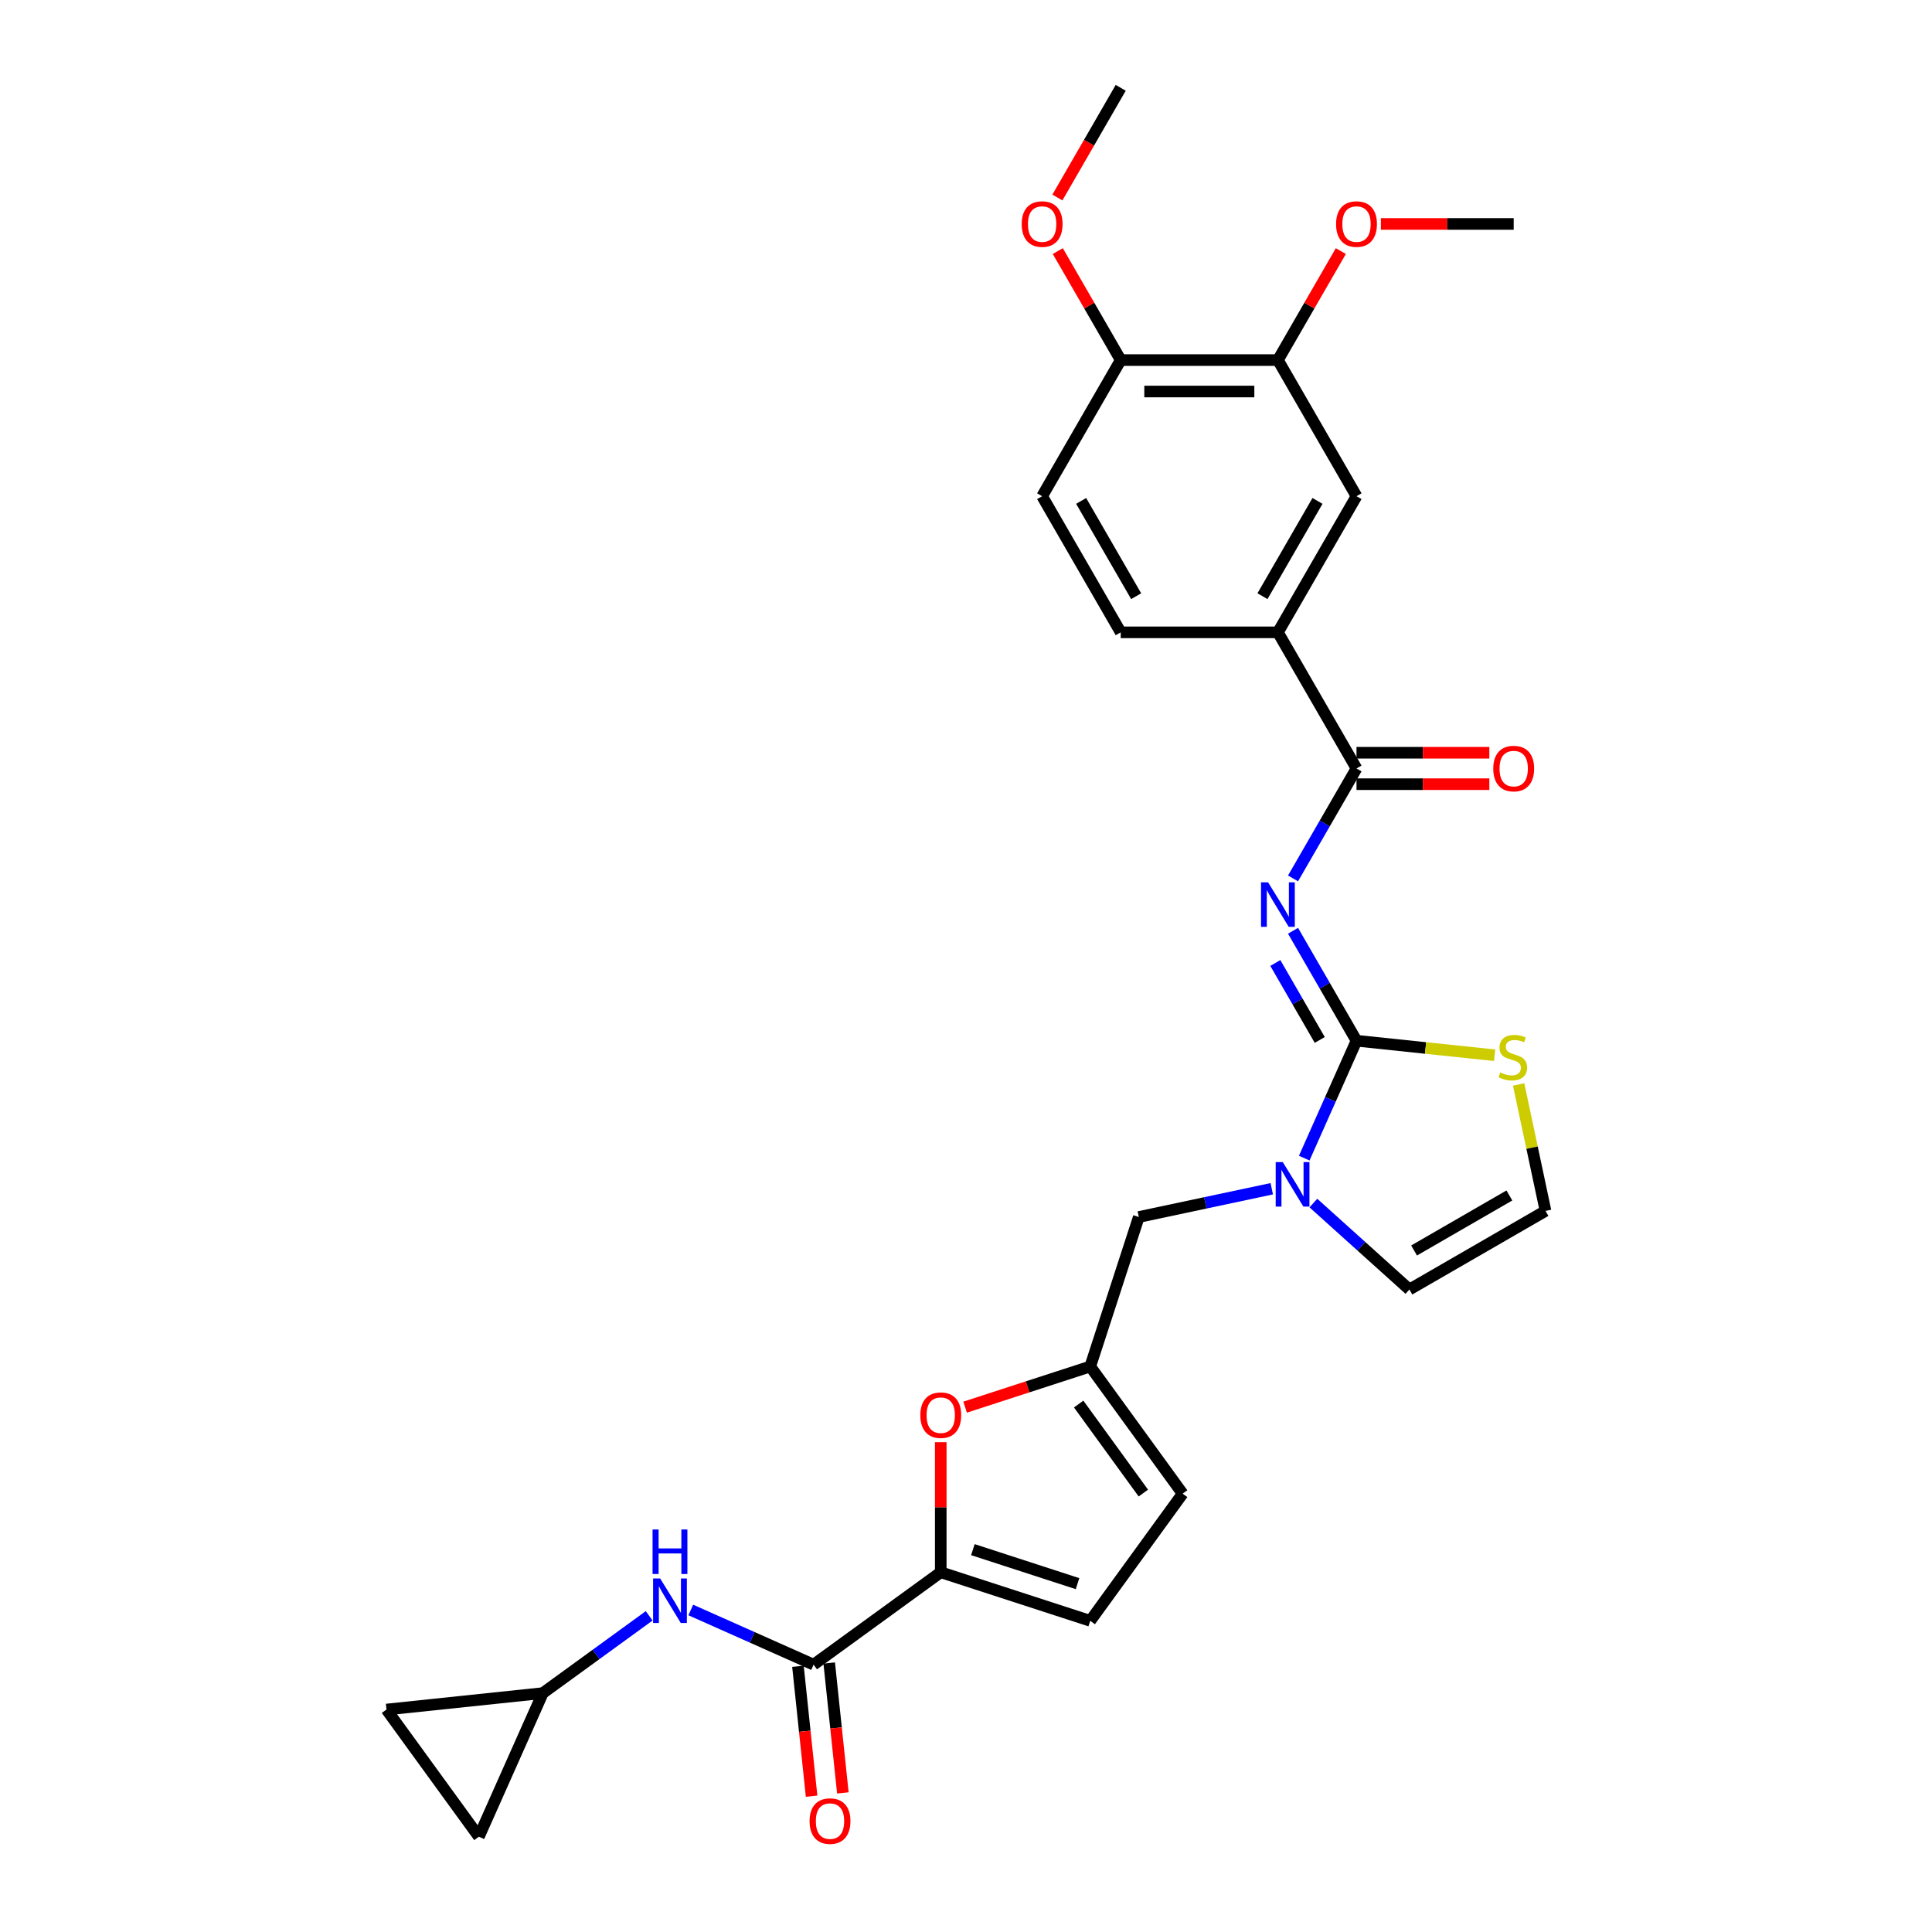 <?xml version='1.0' encoding='iso-8859-1'?>
<svg version='1.1' baseProfile='full'
              xmlns='http://www.w3.org/2000/svg'
                      xmlns:rdkit='http://www.rdkit.org/xml'
                      xmlns:xlink='http://www.w3.org/1999/xlink'
                  xml:space='preserve'
width='1000px' height='1000px' viewBox='0 0 1000 1000'>
<!-- END OF HEADER -->
<rect style='opacity:1.0;fill:#FFFFFF;stroke:none' width='1000' height='1000' x='0' y='0'> </rect>
<path class='bond-0' d='M 669.27,481.771 L 685.698,510.224' style='fill:none;fill-rule:evenodd;stroke:#0000FF;stroke-width:6px;stroke-linecap:butt;stroke-linejoin:miter;stroke-opacity:1' />
<path class='bond-0' d='M 685.698,510.224 L 702.125,538.676' style='fill:none;fill-rule:evenodd;stroke:#000000;stroke-width:6px;stroke-linecap:butt;stroke-linejoin:miter;stroke-opacity:1' />
<path class='bond-0' d='M 660.107,498.443 L 671.606,518.36' style='fill:none;fill-rule:evenodd;stroke:#0000FF;stroke-width:6px;stroke-linecap:butt;stroke-linejoin:miter;stroke-opacity:1' />
<path class='bond-0' d='M 671.606,518.36 L 683.105,538.277' style='fill:none;fill-rule:evenodd;stroke:#000000;stroke-width:6px;stroke-linecap:butt;stroke-linejoin:miter;stroke-opacity:1' />
<path class='bond-2' d='M 669.27,454.661 L 685.698,426.209' style='fill:none;fill-rule:evenodd;stroke:#0000FF;stroke-width:6px;stroke-linecap:butt;stroke-linejoin:miter;stroke-opacity:1' />
<path class='bond-2' d='M 685.698,426.209 L 702.125,397.756' style='fill:none;fill-rule:evenodd;stroke:#000000;stroke-width:6px;stroke-linecap:butt;stroke-linejoin:miter;stroke-opacity:1' />
<path class='bond-1' d='M 702.125,538.676 L 688.596,569.062' style='fill:none;fill-rule:evenodd;stroke:#000000;stroke-width:6px;stroke-linecap:butt;stroke-linejoin:miter;stroke-opacity:1' />
<path class='bond-1' d='M 688.596,569.062 L 675.068,599.448' style='fill:none;fill-rule:evenodd;stroke:#0000FF;stroke-width:6px;stroke-linecap:butt;stroke-linejoin:miter;stroke-opacity:1' />
<path class='bond-7' d='M 702.125,538.676 L 737.872,542.433' style='fill:none;fill-rule:evenodd;stroke:#000000;stroke-width:6px;stroke-linecap:butt;stroke-linejoin:miter;stroke-opacity:1' />
<path class='bond-7' d='M 737.872,542.433 L 773.618,546.191' style='fill:none;fill-rule:evenodd;stroke:#CCCC00;stroke-width:6px;stroke-linecap:butt;stroke-linejoin:miter;stroke-opacity:1' />
<path class='bond-11' d='M 658.26,615.293 L 623.855,622.606' style='fill:none;fill-rule:evenodd;stroke:#0000FF;stroke-width:6px;stroke-linecap:butt;stroke-linejoin:miter;stroke-opacity:1' />
<path class='bond-11' d='M 623.855,622.606 L 589.45,629.919' style='fill:none;fill-rule:evenodd;stroke:#000000;stroke-width:6px;stroke-linecap:butt;stroke-linejoin:miter;stroke-opacity:1' />
<path class='bond-16' d='M 679.805,622.702 L 704.65,645.073' style='fill:none;fill-rule:evenodd;stroke:#0000FF;stroke-width:6px;stroke-linecap:butt;stroke-linejoin:miter;stroke-opacity:1' />
<path class='bond-16' d='M 704.65,645.073 L 729.495,667.444' style='fill:none;fill-rule:evenodd;stroke:#000000;stroke-width:6px;stroke-linecap:butt;stroke-linejoin:miter;stroke-opacity:1' />
<path class='bond-10' d='M 702.125,397.756 L 661.445,327.296' style='fill:none;fill-rule:evenodd;stroke:#000000;stroke-width:6px;stroke-linecap:butt;stroke-linejoin:miter;stroke-opacity:1' />
<path class='bond-20' d='M 702.125,405.892 L 736.5,405.892' style='fill:none;fill-rule:evenodd;stroke:#000000;stroke-width:6px;stroke-linecap:butt;stroke-linejoin:miter;stroke-opacity:1' />
<path class='bond-20' d='M 736.5,405.892 L 770.875,405.892' style='fill:none;fill-rule:evenodd;stroke:#FF0000;stroke-width:6px;stroke-linecap:butt;stroke-linejoin:miter;stroke-opacity:1' />
<path class='bond-20' d='M 702.125,389.62 L 736.5,389.62' style='fill:none;fill-rule:evenodd;stroke:#000000;stroke-width:6px;stroke-linecap:butt;stroke-linejoin:miter;stroke-opacity:1' />
<path class='bond-20' d='M 736.5,389.62 L 770.875,389.62' style='fill:none;fill-rule:evenodd;stroke:#FF0000;stroke-width:6px;stroke-linecap:butt;stroke-linejoin:miter;stroke-opacity:1' />
<path class='bond-3' d='M 486.93,813.799 L 486.93,780.141' style='fill:none;fill-rule:evenodd;stroke:#000000;stroke-width:6px;stroke-linecap:butt;stroke-linejoin:miter;stroke-opacity:1' />
<path class='bond-3' d='M 486.93,780.141 L 486.93,746.482' style='fill:none;fill-rule:evenodd;stroke:#FF0000;stroke-width:6px;stroke-linecap:butt;stroke-linejoin:miter;stroke-opacity:1' />
<path class='bond-4' d='M 486.93,813.799 L 421.108,861.622' style='fill:none;fill-rule:evenodd;stroke:#000000;stroke-width:6px;stroke-linecap:butt;stroke-linejoin:miter;stroke-opacity:1' />
<path class='bond-31' d='M 486.93,813.799 L 564.308,838.941' style='fill:none;fill-rule:evenodd;stroke:#000000;stroke-width:6px;stroke-linecap:butt;stroke-linejoin:miter;stroke-opacity:1' />
<path class='bond-31' d='M 503.565,802.095 L 557.73,819.694' style='fill:none;fill-rule:evenodd;stroke:#000000;stroke-width:6px;stroke-linecap:butt;stroke-linejoin:miter;stroke-opacity:1' />
<path class='bond-9' d='M 421.108,861.622 L 389.331,847.474' style='fill:none;fill-rule:evenodd;stroke:#000000;stroke-width:6px;stroke-linecap:butt;stroke-linejoin:miter;stroke-opacity:1' />
<path class='bond-9' d='M 389.331,847.474 L 357.553,833.326' style='fill:none;fill-rule:evenodd;stroke:#0000FF;stroke-width:6px;stroke-linecap:butt;stroke-linejoin:miter;stroke-opacity:1' />
<path class='bond-22' d='M 413.016,862.472 L 416.549,896.087' style='fill:none;fill-rule:evenodd;stroke:#000000;stroke-width:6px;stroke-linecap:butt;stroke-linejoin:miter;stroke-opacity:1' />
<path class='bond-22' d='M 416.549,896.087 L 420.082,929.702' style='fill:none;fill-rule:evenodd;stroke:#FF0000;stroke-width:6px;stroke-linecap:butt;stroke-linejoin:miter;stroke-opacity:1' />
<path class='bond-22' d='M 429.199,860.771 L 432.732,894.386' style='fill:none;fill-rule:evenodd;stroke:#000000;stroke-width:6px;stroke-linecap:butt;stroke-linejoin:miter;stroke-opacity:1' />
<path class='bond-22' d='M 432.732,894.386 L 436.265,928.001' style='fill:none;fill-rule:evenodd;stroke:#FF0000;stroke-width:6px;stroke-linecap:butt;stroke-linejoin:miter;stroke-opacity:1' />
<path class='bond-5' d='M 499.541,728.341 L 531.924,717.819' style='fill:none;fill-rule:evenodd;stroke:#FF0000;stroke-width:6px;stroke-linecap:butt;stroke-linejoin:miter;stroke-opacity:1' />
<path class='bond-5' d='M 531.924,717.819 L 564.308,707.297' style='fill:none;fill-rule:evenodd;stroke:#000000;stroke-width:6px;stroke-linecap:butt;stroke-linejoin:miter;stroke-opacity:1' />
<path class='bond-6' d='M 564.308,707.297 L 589.45,629.919' style='fill:none;fill-rule:evenodd;stroke:#000000;stroke-width:6px;stroke-linecap:butt;stroke-linejoin:miter;stroke-opacity:1' />
<path class='bond-12' d='M 564.308,707.297 L 612.131,773.119' style='fill:none;fill-rule:evenodd;stroke:#000000;stroke-width:6px;stroke-linecap:butt;stroke-linejoin:miter;stroke-opacity:1' />
<path class='bond-12' d='M 558.317,726.735 L 591.793,772.81' style='fill:none;fill-rule:evenodd;stroke:#000000;stroke-width:6px;stroke-linecap:butt;stroke-linejoin:miter;stroke-opacity:1' />
<path class='bond-17' d='M 786.045,561.321 L 793,594.042' style='fill:none;fill-rule:evenodd;stroke:#CCCC00;stroke-width:6px;stroke-linecap:butt;stroke-linejoin:miter;stroke-opacity:1' />
<path class='bond-17' d='M 793,594.042 L 799.956,626.763' style='fill:none;fill-rule:evenodd;stroke:#000000;stroke-width:6px;stroke-linecap:butt;stroke-linejoin:miter;stroke-opacity:1' />
<path class='bond-8' d='M 564.308,838.941 L 612.131,773.119' style='fill:none;fill-rule:evenodd;stroke:#000000;stroke-width:6px;stroke-linecap:butt;stroke-linejoin:miter;stroke-opacity:1' />
<path class='bond-13' d='M 336.009,836.356 L 308.484,856.354' style='fill:none;fill-rule:evenodd;stroke:#0000FF;stroke-width:6px;stroke-linecap:butt;stroke-linejoin:miter;stroke-opacity:1' />
<path class='bond-13' d='M 308.484,856.354 L 280.959,876.352' style='fill:none;fill-rule:evenodd;stroke:#000000;stroke-width:6px;stroke-linecap:butt;stroke-linejoin:miter;stroke-opacity:1' />
<path class='bond-14' d='M 661.445,327.296 L 702.125,256.835' style='fill:none;fill-rule:evenodd;stroke:#000000;stroke-width:6px;stroke-linecap:butt;stroke-linejoin:miter;stroke-opacity:1' />
<path class='bond-14' d='M 653.455,308.59 L 681.931,259.268' style='fill:none;fill-rule:evenodd;stroke:#000000;stroke-width:6px;stroke-linecap:butt;stroke-linejoin:miter;stroke-opacity:1' />
<path class='bond-23' d='M 661.445,327.296 L 580.084,327.296' style='fill:none;fill-rule:evenodd;stroke:#000000;stroke-width:6px;stroke-linecap:butt;stroke-linejoin:miter;stroke-opacity:1' />
<path class='bond-18' d='M 280.959,876.352 L 247.867,950.679' style='fill:none;fill-rule:evenodd;stroke:#000000;stroke-width:6px;stroke-linecap:butt;stroke-linejoin:miter;stroke-opacity:1' />
<path class='bond-19' d='M 280.959,876.352 L 200.044,884.857' style='fill:none;fill-rule:evenodd;stroke:#000000;stroke-width:6px;stroke-linecap:butt;stroke-linejoin:miter;stroke-opacity:1' />
<path class='bond-15' d='M 702.125,256.835 L 661.445,186.375' style='fill:none;fill-rule:evenodd;stroke:#000000;stroke-width:6px;stroke-linecap:butt;stroke-linejoin:miter;stroke-opacity:1' />
<path class='bond-25' d='M 661.445,186.375 L 677.731,158.166' style='fill:none;fill-rule:evenodd;stroke:#000000;stroke-width:6px;stroke-linecap:butt;stroke-linejoin:miter;stroke-opacity:1' />
<path class='bond-25' d='M 677.731,158.166 L 694.017,129.958' style='fill:none;fill-rule:evenodd;stroke:#FF0000;stroke-width:6px;stroke-linecap:butt;stroke-linejoin:miter;stroke-opacity:1' />
<path class='bond-30' d='M 661.445,186.375 L 580.084,186.375' style='fill:none;fill-rule:evenodd;stroke:#000000;stroke-width:6px;stroke-linecap:butt;stroke-linejoin:miter;stroke-opacity:1' />
<path class='bond-30' d='M 649.241,202.647 L 592.288,202.647' style='fill:none;fill-rule:evenodd;stroke:#000000;stroke-width:6px;stroke-linecap:butt;stroke-linejoin:miter;stroke-opacity:1' />
<path class='bond-29' d='M 729.495,667.444 L 799.956,626.763' style='fill:none;fill-rule:evenodd;stroke:#000000;stroke-width:6px;stroke-linecap:butt;stroke-linejoin:miter;stroke-opacity:1' />
<path class='bond-29' d='M 731.928,647.25 L 781.25,618.773' style='fill:none;fill-rule:evenodd;stroke:#000000;stroke-width:6px;stroke-linecap:butt;stroke-linejoin:miter;stroke-opacity:1' />
<path class='bond-32' d='M 247.867,950.679 L 200.044,884.857' style='fill:none;fill-rule:evenodd;stroke:#000000;stroke-width:6px;stroke-linecap:butt;stroke-linejoin:miter;stroke-opacity:1' />
<path class='bond-21' d='M 580.084,186.375 L 539.404,256.835' style='fill:none;fill-rule:evenodd;stroke:#000000;stroke-width:6px;stroke-linecap:butt;stroke-linejoin:miter;stroke-opacity:1' />
<path class='bond-26' d='M 580.084,186.375 L 563.798,158.166' style='fill:none;fill-rule:evenodd;stroke:#000000;stroke-width:6px;stroke-linecap:butt;stroke-linejoin:miter;stroke-opacity:1' />
<path class='bond-26' d='M 563.798,158.166 L 547.512,129.958' style='fill:none;fill-rule:evenodd;stroke:#FF0000;stroke-width:6px;stroke-linecap:butt;stroke-linejoin:miter;stroke-opacity:1' />
<path class='bond-24' d='M 580.084,327.296 L 539.404,256.835' style='fill:none;fill-rule:evenodd;stroke:#000000;stroke-width:6px;stroke-linecap:butt;stroke-linejoin:miter;stroke-opacity:1' />
<path class='bond-24' d='M 588.074,308.59 L 559.598,259.268' style='fill:none;fill-rule:evenodd;stroke:#000000;stroke-width:6px;stroke-linecap:butt;stroke-linejoin:miter;stroke-opacity:1' />
<path class='bond-27' d='M 714.736,115.915 L 749.111,115.915' style='fill:none;fill-rule:evenodd;stroke:#FF0000;stroke-width:6px;stroke-linecap:butt;stroke-linejoin:miter;stroke-opacity:1' />
<path class='bond-27' d='M 749.111,115.915 L 783.485,115.915' style='fill:none;fill-rule:evenodd;stroke:#000000;stroke-width:6px;stroke-linecap:butt;stroke-linejoin:miter;stroke-opacity:1' />
<path class='bond-28' d='M 547.305,102.23 L 563.695,73.842' style='fill:none;fill-rule:evenodd;stroke:#FF0000;stroke-width:6px;stroke-linecap:butt;stroke-linejoin:miter;stroke-opacity:1' />
<path class='bond-28' d='M 563.695,73.842 L 580.084,45.455' style='fill:none;fill-rule:evenodd;stroke:#000000;stroke-width:6px;stroke-linecap:butt;stroke-linejoin:miter;stroke-opacity:1' />
<path  class='atom-0' d='M 656.352 456.695
L 663.902 468.9
Q 664.65 470.104, 665.854 472.284
Q 667.059 474.465, 667.124 474.595
L 667.124 456.695
L 670.183 456.695
L 670.183 479.737
L 667.026 479.737
L 658.922 466.394
Q 657.979 464.831, 656.97 463.042
Q 655.994 461.252, 655.701 460.698
L 655.701 479.737
L 652.707 479.737
L 652.707 456.695
L 656.352 456.695
' fill='#0000FF'/>
<path  class='atom-2' d='M 663.939 601.482
L 671.49 613.686
Q 672.238 614.89, 673.442 617.071
Q 674.646 619.251, 674.712 619.382
L 674.712 601.482
L 677.771 601.482
L 677.771 624.523
L 674.614 624.523
L 666.51 611.18
Q 665.567 609.618, 664.558 607.828
Q 663.581 606.038, 663.289 605.485
L 663.289 624.523
L 660.295 624.523
L 660.295 601.482
L 663.939 601.482
' fill='#0000FF'/>
<path  class='atom-6' d='M 476.353 732.504
Q 476.353 726.971, 479.087 723.88
Q 481.82 720.788, 486.93 720.788
Q 492.039 720.788, 494.773 723.88
Q 497.507 726.971, 497.507 732.504
Q 497.507 738.102, 494.74 741.291
Q 491.974 744.448, 486.93 744.448
Q 481.853 744.448, 479.087 741.291
Q 476.353 738.134, 476.353 732.504
M 486.93 741.844
Q 490.445 741.844, 492.332 739.501
Q 494.252 737.125, 494.252 732.504
Q 494.252 727.98, 492.332 725.702
Q 490.445 723.392, 486.93 723.392
Q 483.415 723.392, 481.495 725.67
Q 479.607 727.948, 479.607 732.504
Q 479.607 737.158, 481.495 739.501
Q 483.415 741.844, 486.93 741.844
' fill='#FF0000'/>
<path  class='atom-8' d='M 776.531 555.089
Q 776.791 555.187, 777.865 555.642
Q 778.939 556.098, 780.111 556.391
Q 781.315 556.651, 782.486 556.651
Q 784.667 556.651, 785.936 555.61
Q 787.205 554.536, 787.205 552.681
Q 787.205 551.412, 786.554 550.631
Q 785.936 549.849, 784.96 549.426
Q 783.983 549.003, 782.356 548.515
Q 780.306 547.897, 779.069 547.311
Q 777.865 546.725, 776.986 545.489
Q 776.14 544.252, 776.14 542.169
Q 776.14 539.273, 778.093 537.483
Q 780.078 535.693, 783.983 535.693
Q 786.652 535.693, 789.679 536.962
L 788.93 539.468
Q 786.164 538.329, 784.081 538.329
Q 781.836 538.329, 780.599 539.273
Q 779.362 540.184, 779.395 541.778
Q 779.395 543.015, 780.013 543.764
Q 780.664 544.512, 781.575 544.935
Q 782.519 545.358, 784.081 545.847
Q 786.164 546.497, 787.401 547.148
Q 788.637 547.799, 789.516 549.133
Q 790.427 550.435, 790.427 552.681
Q 790.427 555.87, 788.279 557.595
Q 786.164 559.287, 782.617 559.287
Q 780.566 559.287, 779.004 558.832
Q 777.475 558.409, 775.652 557.66
L 776.531 555.089
' fill='#CCCC00'/>
<path  class='atom-10' d='M 341.688 817.009
L 349.238 829.213
Q 349.987 830.417, 351.191 832.598
Q 352.395 834.778, 352.46 834.908
L 352.46 817.009
L 355.519 817.009
L 355.519 840.05
L 352.363 840.05
L 344.259 826.707
Q 343.315 825.145, 342.306 823.355
Q 341.33 821.565, 341.037 821.012
L 341.037 840.05
L 338.043 840.05
L 338.043 817.009
L 341.688 817.009
' fill='#0000FF'/>
<path  class='atom-10' d='M 337.767 791.663
L 340.891 791.663
L 340.891 801.459
L 352.672 801.459
L 352.672 791.663
L 355.796 791.663
L 355.796 814.705
L 352.672 814.705
L 352.672 804.063
L 340.891 804.063
L 340.891 814.705
L 337.767 814.705
L 337.767 791.663
' fill='#0000FF'/>
<path  class='atom-21' d='M 772.909 397.821
Q 772.909 392.288, 775.642 389.197
Q 778.376 386.105, 783.485 386.105
Q 788.595 386.105, 791.329 389.197
Q 794.062 392.288, 794.062 397.821
Q 794.062 403.419, 791.296 406.608
Q 788.53 409.765, 783.485 409.765
Q 778.409 409.765, 775.642 406.608
Q 772.909 403.451, 772.909 397.821
M 783.485 407.161
Q 787 407.161, 788.888 404.818
Q 790.808 402.442, 790.808 397.821
Q 790.808 393.297, 788.888 391.019
Q 787 388.709, 783.485 388.709
Q 779.971 388.709, 778.051 390.987
Q 776.163 393.265, 776.163 397.821
Q 776.163 402.475, 778.051 404.818
Q 779.971 407.161, 783.485 407.161
' fill='#FF0000'/>
<path  class='atom-23' d='M 419.035 942.602
Q 419.035 937.069, 421.769 933.978
Q 424.503 930.886, 429.612 930.886
Q 434.722 930.886, 437.455 933.978
Q 440.189 937.069, 440.189 942.602
Q 440.189 948.199, 437.423 951.389
Q 434.657 954.545, 429.612 954.545
Q 424.535 954.545, 421.769 951.389
Q 419.035 948.232, 419.035 942.602
M 429.612 951.942
Q 433.127 951.942, 435.015 949.599
Q 436.935 947.223, 436.935 942.602
Q 436.935 938.078, 435.015 935.8
Q 433.127 933.489, 429.612 933.489
Q 426.098 933.489, 424.177 935.767
Q 422.29 938.046, 422.29 942.602
Q 422.29 947.256, 424.177 949.599
Q 426.098 951.942, 429.612 951.942
' fill='#FF0000'/>
<path  class='atom-26' d='M 691.548 115.98
Q 691.548 110.447, 694.282 107.356
Q 697.015 104.264, 702.125 104.264
Q 707.234 104.264, 709.968 107.356
Q 712.702 110.447, 712.702 115.98
Q 712.702 121.577, 709.936 124.767
Q 707.169 127.924, 702.125 127.924
Q 697.048 127.924, 694.282 124.767
Q 691.548 121.61, 691.548 115.98
M 702.125 125.32
Q 705.64 125.32, 707.527 122.977
Q 709.447 120.601, 709.447 115.98
Q 709.447 111.456, 707.527 109.178
Q 705.64 106.868, 702.125 106.868
Q 698.61 106.868, 696.69 109.146
Q 694.802 111.424, 694.802 115.98
Q 694.802 120.634, 696.69 122.977
Q 698.61 125.32, 702.125 125.32
' fill='#FF0000'/>
<path  class='atom-27' d='M 528.827 115.98
Q 528.827 110.447, 531.561 107.356
Q 534.294 104.264, 539.404 104.264
Q 544.513 104.264, 547.247 107.356
Q 549.981 110.447, 549.981 115.98
Q 549.981 121.577, 547.215 124.767
Q 544.448 127.924, 539.404 127.924
Q 534.327 127.924, 531.561 124.767
Q 528.827 121.61, 528.827 115.98
M 539.404 125.32
Q 542.919 125.32, 544.806 122.977
Q 546.726 120.601, 546.726 115.98
Q 546.726 111.456, 544.806 109.178
Q 542.919 106.868, 539.404 106.868
Q 535.889 106.868, 533.969 109.146
Q 532.081 111.424, 532.081 115.98
Q 532.081 120.634, 533.969 122.977
Q 535.889 125.32, 539.404 125.32
' fill='#FF0000'/>
</svg>
